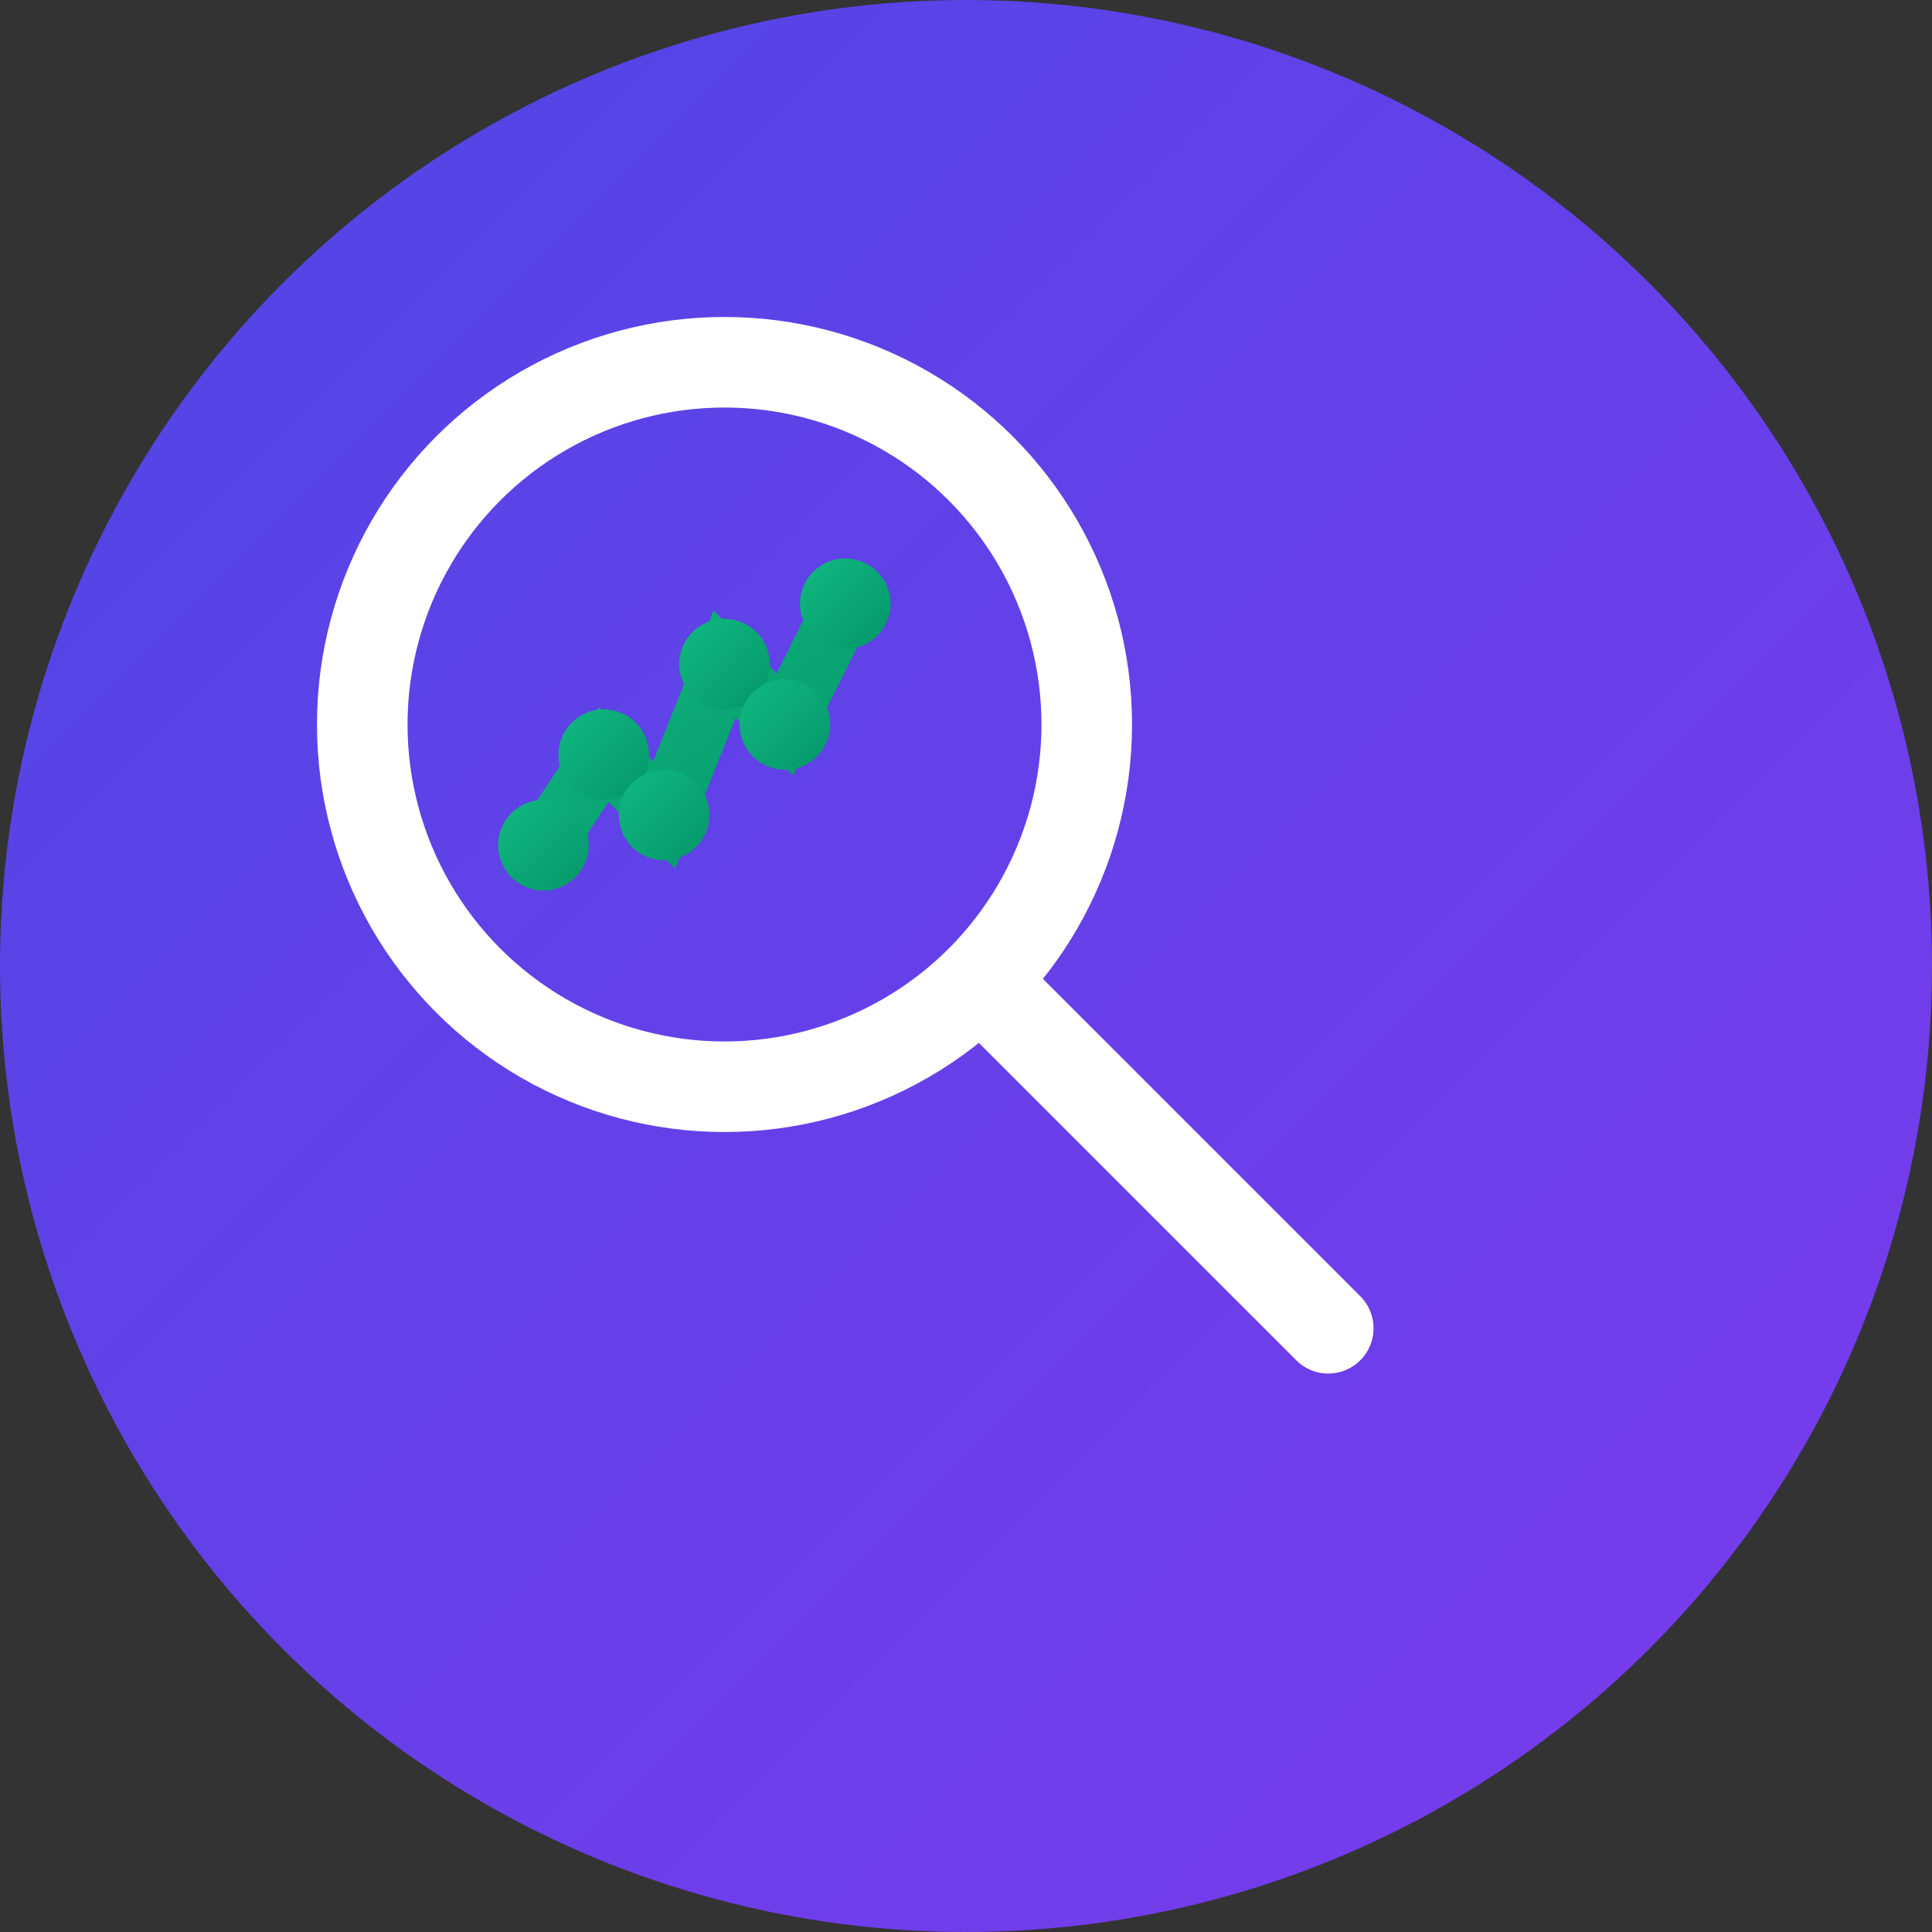 <?xml version="1.0" encoding="UTF-8"?>
<svg xmlns="http://www.w3.org/2000/svg" viewBox="0 0 64 64" width="64" height="64">
  <rect x="0" y="0" width="64" height="64" fill="#333333" stroke="none"/>
  <defs>
    <linearGradient id="grad1" x1="0%" y1="0%" x2="100%" y2="100%">
      <stop offset="0%" style="stop-color:#4F46E5;stop-opacity:1"></stop>
      <stop offset="100%" style="stop-color:#7C3AED;stop-opacity:1"></stop>
    </linearGradient>
    <linearGradient id="grad2" x1="0%" y1="0%" x2="100%" y2="100%">
      <stop offset="0%" style="stop-color:#10B981;stop-opacity:1"></stop>
      <stop offset="100%" style="stop-color:#059669;stop-opacity:1"></stop>
    </linearGradient>
  </defs>
  <circle cx="32" cy="32" r="32" fill="url(#grad1)"></circle>
  <circle cx="24" cy="24" r="12" fill="none" stroke="white" stroke-width="3"></circle>
  <line x1="33" y1="33" x2="44" y2="44" stroke="white" stroke-width="3" stroke-linecap="round"></line>
  <polyline points="18,28 20,25 22,27 24,22 26,24 28,20" fill="none" stroke="url(#grad2)" stroke-width="2" stroke-linecap="round"></polyline>
  <circle cx="18" cy="28" r="1.5" fill="url(#grad2)"></circle>
  <circle cx="20" cy="25" r="1.5" fill="url(#grad2)"></circle>
  <circle cx="22" cy="27" r="1.5" fill="url(#grad2)"></circle>
  <circle cx="24" cy="22" r="1.5" fill="url(#grad2)"></circle>
  <circle cx="26" cy="24" r="1.5" fill="url(#grad2)"></circle>
  <circle cx="28" cy="20" r="1.5" fill="url(#grad2)"></circle>
</svg>
